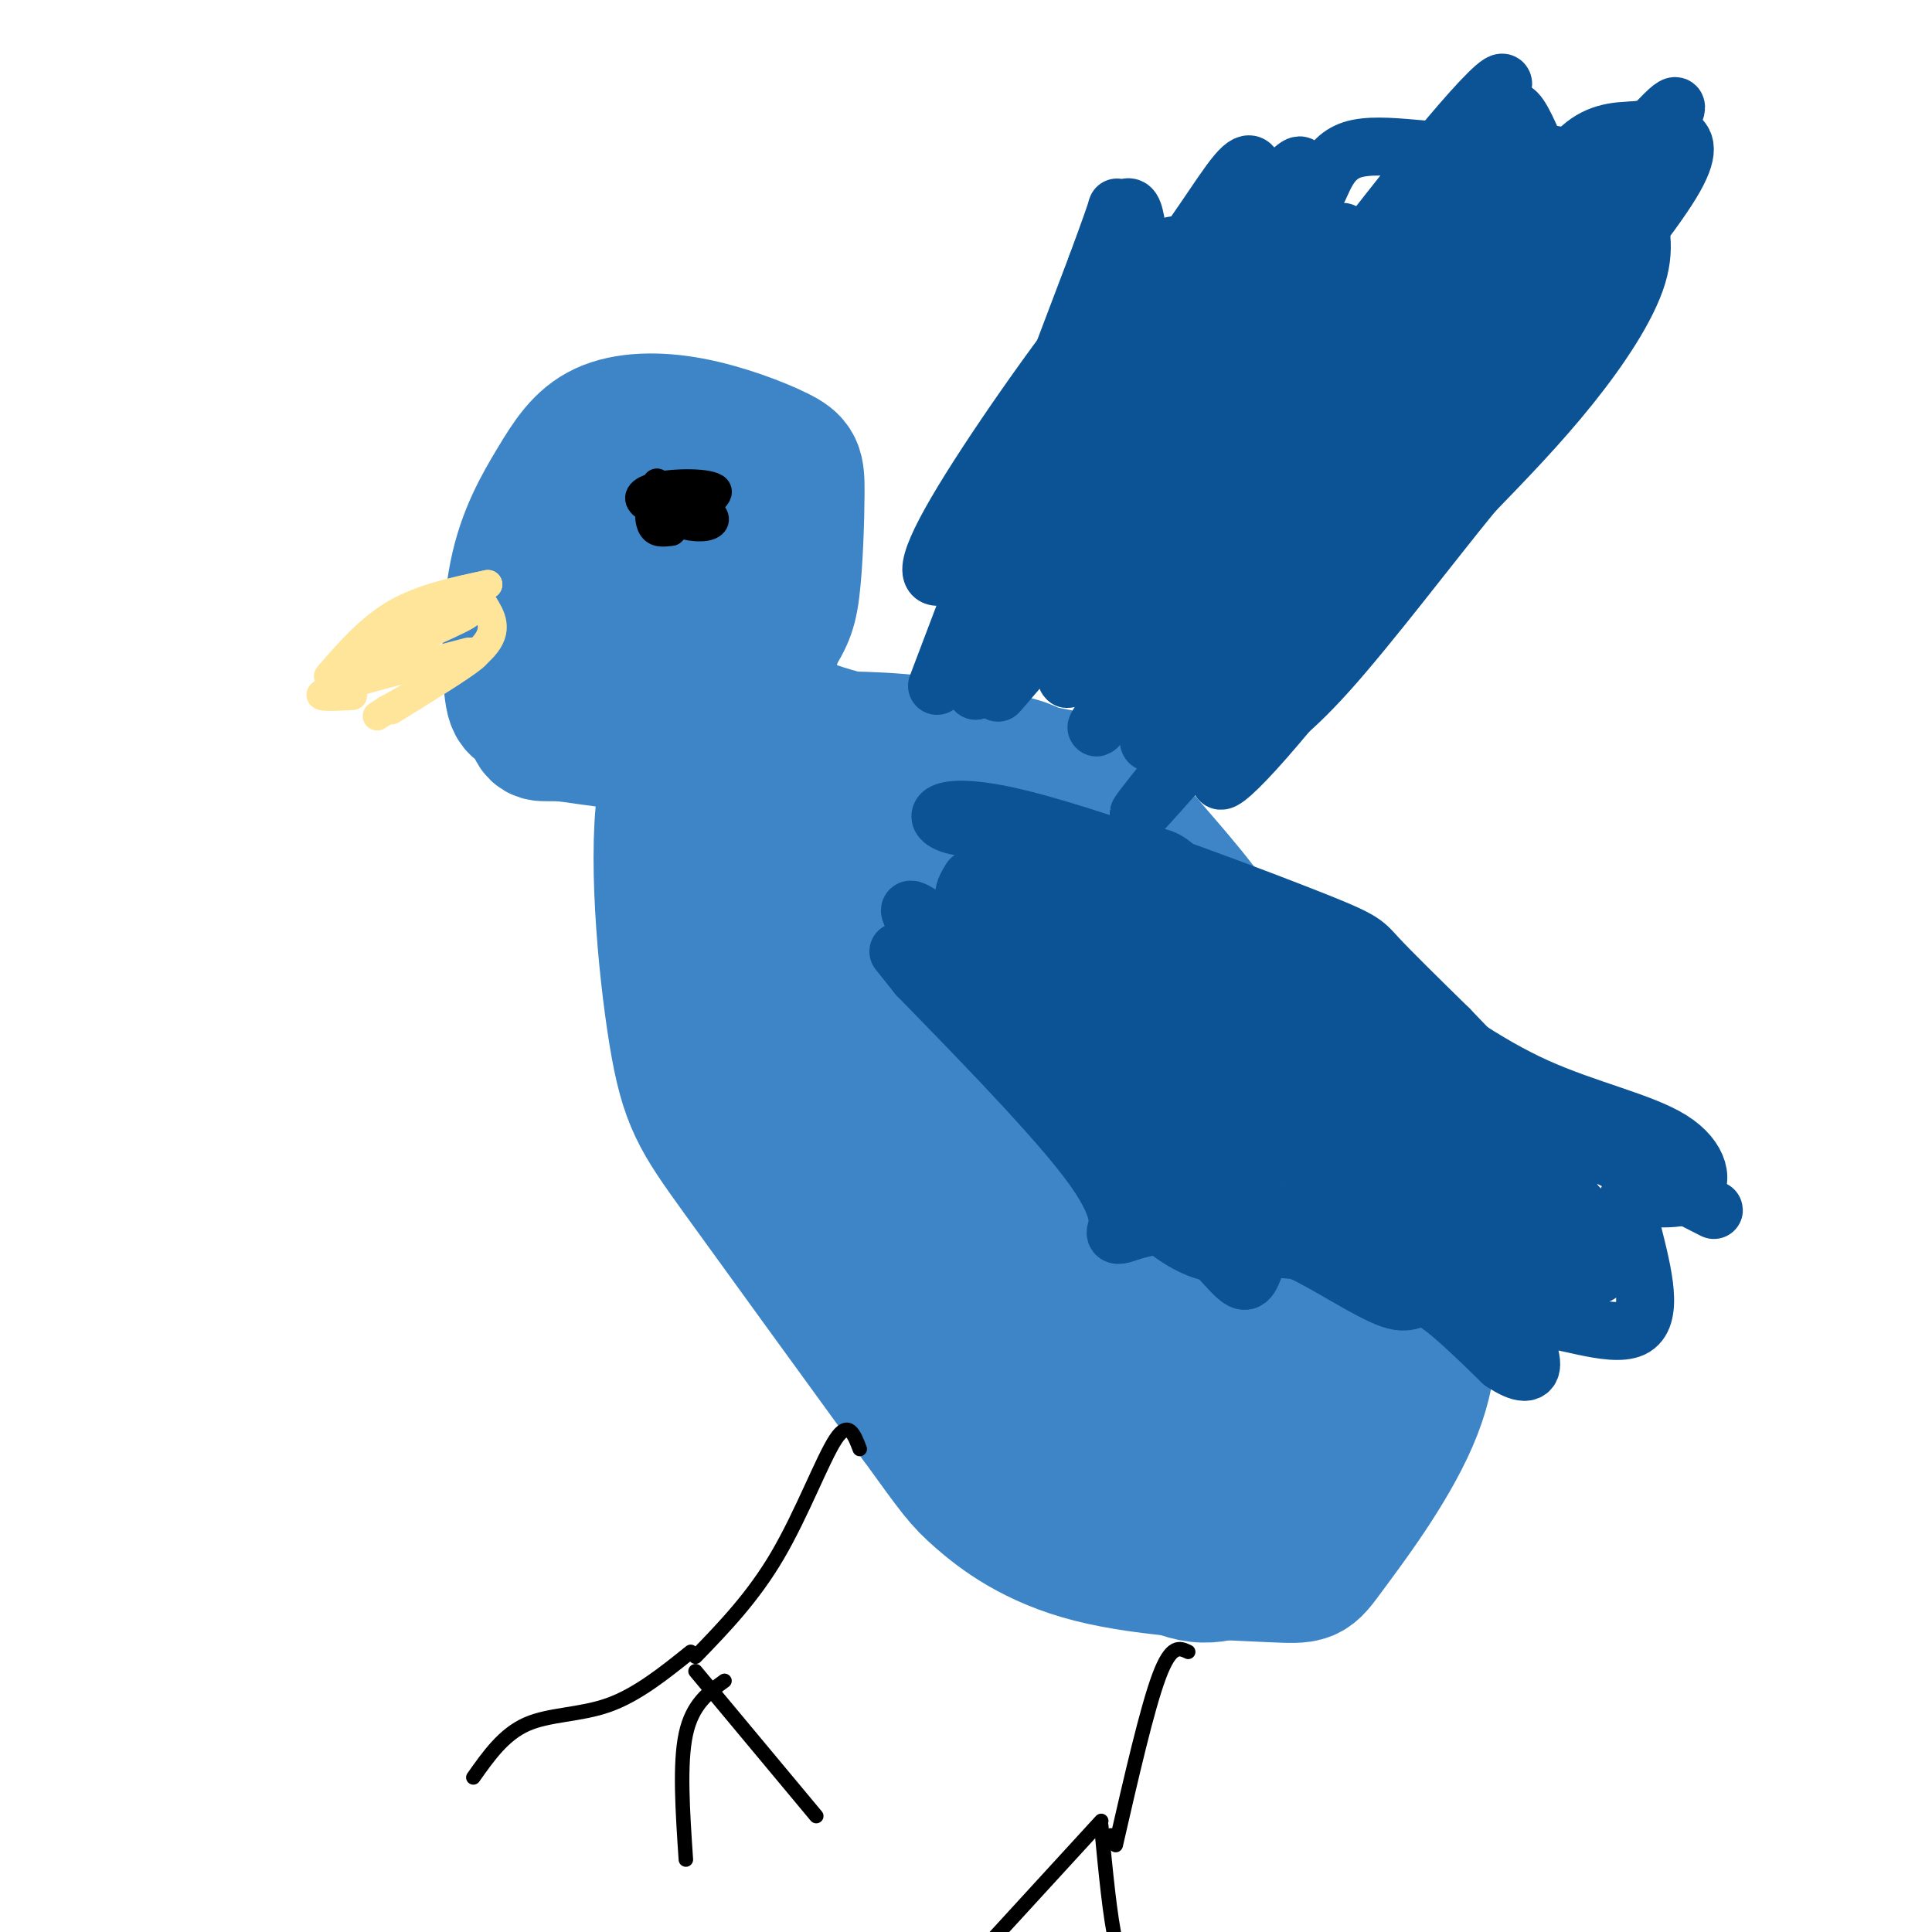 <svg viewBox='0 0 400 400' version='1.1' xmlns='http://www.w3.org/2000/svg' xmlns:xlink='http://www.w3.org/1999/xlink'><g fill='none' stroke='rgb(61,133,198)' stroke-width='28' stroke-linecap='round' stroke-linejoin='round'><path d='M155,150c-7.244,0.286 -14.488,0.571 -17,13c-2.512,12.429 -0.292,37.000 2,51c2.292,14.000 4.655,17.429 13,29c8.345,11.571 22.673,31.286 37,51'/><path d='M190,294c7.840,10.848 8.940,12.468 13,16c4.060,3.532 11.079,8.974 23,12c11.921,3.026 28.744,3.634 37,4c8.256,0.366 7.945,0.490 12,-5c4.055,-5.490 12.476,-16.593 17,-27c4.524,-10.407 5.150,-20.116 1,-31c-4.150,-10.884 -13.075,-22.942 -22,-35'/><path d='M271,228c-7.606,-11.220 -15.620,-21.771 -18,-27c-2.380,-5.229 0.875,-5.137 -3,-11c-3.875,-5.863 -14.881,-17.681 -19,-23c-4.119,-5.319 -1.351,-4.140 -16,-7c-14.649,-2.860 -46.715,-9.758 -59,-3c-12.285,6.758 -4.788,27.172 -1,40c3.788,12.828 3.866,18.069 5,24c1.134,5.931 3.324,12.552 13,26c9.676,13.448 26.838,33.724 44,54'/><path d='M217,301c9.150,11.360 10.025,12.760 14,16c3.975,3.240 11.050,8.320 17,9c5.950,0.680 10.775,-3.039 13,-4c2.225,-0.961 1.852,0.836 4,-12c2.148,-12.836 6.819,-40.306 2,-63c-4.819,-22.694 -19.126,-40.614 -29,-53c-9.874,-12.386 -15.314,-19.239 -20,-25c-4.686,-5.761 -8.617,-10.431 -17,-13c-8.383,-2.569 -21.219,-3.038 -28,-3c-6.781,0.038 -7.509,0.582 -8,11c-0.491,10.418 -0.746,30.709 -1,51'/><path d='M164,215c0.925,14.201 3.739,24.202 5,29c1.261,4.798 0.969,4.393 6,11c5.031,6.607 15.385,20.225 28,29c12.615,8.775 27.491,12.705 37,14c9.509,1.295 13.653,-0.047 16,0c2.347,0.047 2.899,1.483 5,-4c2.101,-5.483 5.751,-17.886 2,-35c-3.751,-17.114 -14.905,-38.940 -29,-56c-14.095,-17.060 -31.132,-29.353 -40,-35c-8.868,-5.647 -9.567,-4.649 -13,-7c-3.433,-2.351 -9.601,-8.053 -12,-1c-2.399,7.053 -1.031,26.860 3,42c4.031,15.140 10.723,25.611 17,34c6.277,8.389 12.138,14.694 18,21'/><path d='M207,257c11.525,5.456 31.338,8.596 40,10c8.662,1.404 6.175,1.072 6,0c-0.175,-1.072 1.963,-2.885 2,-8c0.037,-5.115 -2.027,-13.533 -4,-20c-1.973,-6.467 -3.857,-10.984 -11,-21c-7.143,-10.016 -19.546,-25.532 -26,-33c-6.454,-7.468 -6.959,-6.888 -9,-9c-2.041,-2.112 -5.619,-6.915 -7,-1c-1.381,5.915 -0.566,22.548 0,30c0.566,7.452 0.882,5.721 7,16c6.118,10.279 18.036,32.567 27,46c8.964,13.433 14.974,18.011 18,14c3.026,-4.011 3.069,-16.611 2,-24c-1.069,-7.389 -3.249,-9.566 -6,-13c-2.751,-3.434 -6.072,-8.124 -12,-12c-5.928,-3.876 -14.464,-6.938 -23,-10'/><path d='M211,222c-5.570,-2.863 -7.996,-5.021 -9,3c-1.004,8.021 -0.587,26.220 0,35c0.587,8.780 1.342,8.142 5,9c3.658,0.858 10.217,3.213 14,4c3.783,0.787 4.789,0.006 7,-2c2.211,-2.006 5.628,-5.237 7,-10c1.372,-4.763 0.700,-11.060 1,-18c0.300,-6.940 1.571,-14.525 0,-22c-1.571,-7.475 -5.983,-14.841 -11,-21c-5.017,-6.159 -10.638,-11.110 -14,-14c-3.362,-2.890 -4.467,-3.717 -10,-4c-5.533,-0.283 -15.496,-0.021 -20,0c-4.504,0.021 -3.550,-0.200 -4,7c-0.450,7.200 -2.306,21.821 -2,29c0.306,7.179 2.773,6.915 5,7c2.227,0.085 4.216,0.518 9,2c4.784,1.482 12.365,4.015 18,-2c5.635,-6.015 9.324,-20.576 11,-31c1.676,-10.424 1.338,-16.712 1,-23'/><path d='M219,171c-0.458,-4.799 -2.104,-5.297 -2,-6c0.104,-0.703 1.956,-1.610 -7,-4c-8.956,-2.390 -28.721,-6.263 -38,-9c-9.279,-2.737 -8.072,-4.338 -11,1c-2.928,5.338 -9.991,17.616 -13,25c-3.009,7.384 -1.964,9.872 2,15c3.964,5.128 10.847,12.894 18,16c7.153,3.106 14.577,1.553 22,0'/><path d='M190,209c6.967,-2.759 13.383,-9.657 19,-19c5.617,-9.343 10.435,-21.131 8,-27c-2.435,-5.869 -12.124,-5.820 -21,-6c-8.876,-0.180 -16.938,-0.590 -25,-1'/><path d='M128,109c-6.284,2.756 -12.568,5.513 -15,10c-2.432,4.487 -1.012,10.705 2,15c3.012,4.295 7.616,6.669 15,9c7.384,2.331 17.549,4.620 23,3c5.451,-1.620 6.190,-7.150 7,-15c0.810,-7.850 1.691,-18.022 -1,-24c-2.691,-5.978 -8.955,-7.763 -16,-9c-7.045,-1.237 -14.870,-1.925 -20,0c-5.130,1.925 -7.565,6.462 -10,11'/><path d='M113,109c-3.065,3.402 -5.727,6.406 -6,14c-0.273,7.594 1.842,19.778 3,25c1.158,5.222 1.358,3.481 7,4c5.642,0.519 16.726,3.296 25,0c8.274,-3.296 13.738,-12.666 17,-18c3.262,-5.334 4.322,-6.631 5,-12c0.678,-5.369 0.976,-14.811 1,-20c0.024,-5.189 -0.225,-6.124 -4,-8c-3.775,-1.876 -11.077,-4.694 -18,-6c-6.923,-1.306 -13.468,-1.102 -18,1c-4.532,2.102 -7.051,6.102 -10,11c-2.949,4.898 -6.326,10.694 -8,19c-1.674,8.306 -1.643,19.121 -1,24c0.643,4.879 1.898,3.823 8,3c6.102,-0.823 17.051,-1.411 28,-2'/><path d='M142,144c6.288,-2.037 8.007,-6.128 9,-12c0.993,-5.872 1.259,-13.525 1,-17c-0.259,-3.475 -1.044,-2.773 -5,-4c-3.956,-1.227 -11.084,-4.385 -15,-1c-3.916,3.385 -4.622,13.311 -2,18c2.622,4.689 8.570,4.142 13,4c4.430,-0.142 7.342,0.122 10,-1c2.658,-1.122 5.063,-3.631 7,-8c1.937,-4.369 3.406,-10.599 3,-14c-0.406,-3.401 -2.687,-3.972 -7,-4c-4.313,-0.028 -10.656,0.486 -17,1'/></g>
<g fill='none' stroke='rgb(255,229,153)' stroke-width='6' stroke-linecap='round' stroke-linejoin='round'><path d='M101,121c-6.750,1.417 -13.500,2.833 -19,6c-5.500,3.167 -9.750,8.083 -14,13'/><path d='M73,144c-4.500,0.250 -9.000,0.500 -5,-1c4.000,-1.500 16.500,-4.750 29,-8'/><path d='M101,121c-6.083,1.363 -12.167,2.726 -17,5c-4.833,2.274 -8.417,5.458 -4,5c4.417,-0.458 16.833,-4.560 17,-4c0.167,0.560 -11.917,5.780 -24,11'/><path d='M73,138c-1.467,0.867 6.867,-2.467 9,-3c2.133,-0.533 -1.933,1.733 -6,4'/><path d='M100,125c1.667,2.667 3.333,5.333 0,9c-3.333,3.667 -11.667,8.333 -20,13'/><path d='M80,147c-3.333,2.167 -1.667,1.083 0,0'/><path d='M81,147c7.417,-4.583 14.833,-9.167 17,-11c2.167,-1.833 -0.917,-0.917 -4,0'/></g>
<g fill='none' stroke='rgb(0,0,0)' stroke-width='6' stroke-linecap='round' stroke-linejoin='round'><path d='M136,100c-0.541,2.392 -1.083,4.785 0,6c1.083,1.215 3.790,1.254 7,0c3.210,-1.254 6.922,-3.800 5,-5c-1.922,-1.200 -9.479,-1.054 -13,0c-3.521,1.054 -3.006,3.015 -1,4c2.006,0.985 5.503,0.992 9,1'/><path d='M143,106c2.449,0.390 4.070,0.866 3,0c-1.070,-0.866 -4.831,-3.075 -7,-3c-2.169,0.075 -2.746,2.432 -1,4c1.746,1.568 5.816,2.345 8,2c2.184,-0.345 2.481,-1.813 1,-3c-1.481,-1.187 -4.741,-2.094 -8,-3'/><path d='M139,103c-0.222,-0.418 3.221,0.036 3,0c-0.221,-0.036 -4.108,-0.562 -6,0c-1.892,0.562 -1.788,2.210 0,3c1.788,0.790 5.261,0.720 7,0c1.739,-0.720 1.744,-2.090 0,-3c-1.744,-0.910 -5.239,-1.360 -7,0c-1.761,1.360 -1.789,4.532 -1,6c0.789,1.468 2.394,1.234 4,1'/><path d='M139,110c1.167,-1.000 2.083,-4.000 3,-7'/></g>
<g fill='none' stroke='rgb(11,83,148)' stroke-width='12' stroke-linecap='round' stroke-linejoin='round'><path d='M186,197c0.000,0.000 4.000,5.000 4,5'/><path d='M190,202c8.214,8.476 26.750,27.167 35,38c8.250,10.833 6.214,13.810 6,15c-0.214,1.190 1.393,0.595 3,0'/><path d='M234,255c2.553,-0.683 7.437,-2.389 12,0c4.563,2.389 8.805,8.874 11,10c2.195,1.126 2.341,-3.107 4,-5c1.659,-1.893 4.829,-1.447 8,-1'/><path d='M269,259c5.238,2.262 14.333,8.417 19,10c4.667,1.583 4.905,-1.405 8,0c3.095,1.405 9.048,7.202 15,13'/><path d='M311,282c3.938,2.652 6.282,2.783 6,0c-0.282,-2.783 -3.191,-8.480 1,-9c4.191,-0.520 15.483,4.137 20,2c4.517,-2.137 2.258,-11.069 0,-20'/><path d='M338,255c-0.699,-4.767 -2.447,-6.683 0,-7c2.447,-0.317 9.089,0.967 12,-1c2.911,-1.967 2.091,-7.183 -4,-11c-6.091,-3.817 -17.455,-6.233 -28,-11c-10.545,-4.767 -20.273,-11.883 -30,-19'/><path d='M288,206c-15.190,-6.381 -38.167,-12.833 -53,-18c-14.833,-5.167 -21.524,-9.048 -25,-12c-3.476,-2.952 -3.738,-4.976 -4,-7'/><path d='M201,182c-1.217,1.982 -2.433,3.965 0,6c2.433,2.035 8.516,4.123 13,9c4.484,4.877 7.370,12.544 14,21c6.630,8.456 17.004,17.699 15,12c-2.004,-5.699 -16.386,-26.342 -25,-36c-8.614,-9.658 -11.461,-8.331 -9,-5c2.461,3.331 10.231,8.665 18,14'/><path d='M227,203c21.885,15.079 67.598,45.778 70,44c2.402,-1.778 -38.505,-36.032 -59,-50c-20.495,-13.968 -20.576,-7.651 -15,-5c5.576,2.651 16.809,1.637 28,6c11.191,4.363 22.340,14.104 35,21c12.660,6.896 26.830,10.948 41,15'/><path d='M327,234c-20.719,-11.522 -93.016,-47.828 -87,-44c6.016,3.828 90.344,47.789 110,58c19.656,10.211 -25.362,-13.328 -48,-23c-22.638,-9.672 -22.897,-5.478 -22,-3c0.897,2.478 2.948,3.239 5,4'/><path d='M285,226c10.516,6.833 34.305,21.916 41,25c6.695,3.084 -3.706,-5.831 -23,-19c-19.294,-13.169 -47.482,-30.592 -39,-22c8.482,8.592 53.634,43.200 63,50c9.366,6.800 -17.055,-14.208 -31,-24c-13.945,-9.792 -15.413,-8.369 -14,-6c1.413,2.369 5.706,5.685 10,9'/><path d='M292,239c7.775,8.154 22.211,24.041 19,22c-3.211,-2.041 -24.070,-22.008 -36,-33c-11.930,-10.992 -14.930,-13.008 -3,-1c11.930,12.008 38.789,38.041 34,36c-4.789,-2.041 -41.225,-32.154 -50,-38c-8.775,-5.846 10.113,12.577 29,31'/><path d='M285,256c10.687,9.874 22.903,19.059 12,9c-10.903,-10.059 -44.927,-39.361 -58,-50c-13.073,-10.639 -5.195,-2.615 -4,0c1.195,2.615 -4.294,-0.181 0,4c4.294,4.181 18.370,15.337 20,17c1.630,1.663 -9.185,-6.169 -20,-14'/><path d='M235,222c-7.320,-6.612 -15.620,-16.143 -22,-22c-6.380,-5.857 -10.840,-8.039 -10,-4c0.840,4.039 6.980,14.298 19,25c12.020,10.702 29.920,21.845 24,15c-5.920,-6.845 -35.659,-31.680 -49,-42c-13.341,-10.320 -10.284,-6.125 3,9c13.284,15.125 36.795,41.178 40,44c3.205,2.822 -13.898,-17.589 -31,-38'/><path d='M209,209c-5.352,-4.917 -3.231,1.790 -3,4c0.231,2.210 -1.427,-0.076 5,8c6.427,8.076 20.941,26.513 31,34c10.059,7.487 15.664,4.024 18,2c2.336,-2.024 1.404,-2.608 1,-5c-0.404,-2.392 -0.280,-6.591 -6,-13c-5.720,-6.409 -17.286,-15.027 -16,-12c1.286,3.027 15.423,17.700 25,26c9.577,8.300 14.593,10.229 18,11c3.407,0.771 5.203,0.386 7,0'/><path d='M289,264c4.847,0.715 13.465,2.504 17,0c3.535,-2.504 1.989,-9.300 -1,-13c-2.989,-3.700 -7.420,-4.304 -3,-1c4.420,3.304 17.691,10.515 24,13c6.309,2.485 5.654,0.242 5,-2'/><path d='M325,247c-4.467,7.911 -8.933,15.822 -11,20c-2.067,4.178 -1.733,4.622 -13,0c-11.267,-4.622 -34.133,-14.311 -57,-24'/><path d='M244,243c-11.687,-6.031 -12.405,-9.108 -13,-15c-0.595,-5.892 -1.067,-14.600 -6,-23c-4.933,-8.400 -14.328,-16.492 -18,-21c-3.672,-4.508 -1.621,-5.431 0,-6c1.621,-0.569 2.810,-0.785 4,-1'/><path d='M211,177c5.652,-0.206 17.783,-0.220 24,0c6.217,0.220 6.520,0.675 11,5c4.480,4.325 13.137,12.522 17,19c3.863,6.478 2.931,11.239 2,16'/><path d='M265,217c-5.163,-5.184 -19.072,-26.146 -33,-36c-13.928,-9.854 -27.876,-8.602 -34,-10c-6.124,-1.398 -4.425,-5.447 11,-2c15.425,3.447 44.576,14.390 59,20c14.424,5.610 14.121,5.889 17,9c2.879,3.111 8.939,9.056 15,15'/><path d='M300,213c5.357,5.512 11.250,11.792 11,12c-0.250,0.208 -6.643,-5.655 -15,-10c-8.357,-4.345 -18.679,-7.173 -29,-10'/><path d='M194,142c0.000,0.000 33.000,-87.000 33,-87'/><path d='M227,55c5.851,-15.799 3.977,-11.797 4,-11c0.023,0.797 1.943,-1.610 3,-1c1.057,0.610 1.252,4.236 2,8c0.748,3.764 2.047,7.667 6,4c3.953,-3.667 10.558,-14.905 14,-19c3.442,-4.095 3.721,-1.048 4,2'/><path d='M260,38c2.940,1.924 8.291,5.734 11,4c2.709,-1.734 2.778,-9.011 9,-11c6.222,-1.989 18.598,1.311 25,0c6.402,-1.311 6.829,-7.232 8,-8c1.171,-0.768 3.085,3.616 5,8'/><path d='M318,31c3.639,1.596 10.238,1.585 14,3c3.762,1.415 4.689,4.256 6,8c1.311,3.744 3.007,8.393 1,15c-2.007,6.607 -7.716,15.174 -14,23c-6.284,7.826 -13.142,14.913 -20,22'/><path d='M305,102c-8.933,10.933 -21.267,27.267 -30,37c-8.733,9.733 -13.867,12.867 -19,16'/><path d='M202,140c18.000,-36.250 36.000,-72.500 36,-72c0.000,0.500 -18.000,37.750 -36,75'/><path d='M202,143c5.089,-8.172 35.810,-66.101 45,-83c9.190,-16.899 -3.152,7.231 -16,25c-12.848,17.769 -26.201,29.178 -33,33c-6.799,3.822 -7.043,0.057 0,-12c7.043,-12.057 21.372,-32.407 30,-43c8.628,-10.593 11.554,-11.429 14,-12c2.446,-0.571 4.413,-0.877 1,6c-3.413,6.877 -12.207,20.939 -21,35'/><path d='M222,92c-8.104,11.910 -17.863,24.183 -8,11c9.863,-13.183 39.348,-51.824 50,-64c10.652,-12.176 2.470,2.114 0,8c-2.470,5.886 0.772,3.370 -9,17c-9.772,13.630 -32.557,43.406 -25,36c7.557,-7.406 45.458,-51.994 48,-52c2.542,-0.006 -30.274,44.570 -42,61c-11.726,16.430 -2.363,4.715 7,-7'/><path d='M243,102c11.944,-15.543 38.302,-50.899 54,-70c15.698,-19.101 20.734,-21.946 3,4c-17.734,25.946 -58.238,80.685 -54,78c4.238,-2.685 53.218,-62.792 63,-74c9.782,-11.208 -19.636,26.482 -31,42c-11.364,15.518 -4.676,8.862 3,2c7.676,-6.862 16.338,-13.931 25,-21'/><path d='M306,63c12.540,-14.284 31.388,-39.494 16,-19c-15.388,20.494 -65.014,86.691 -62,84c3.014,-2.691 58.667,-74.271 78,-97c19.333,-22.729 2.347,3.392 -3,13c-5.347,9.608 0.945,2.702 -13,21c-13.945,18.298 -48.127,61.799 -54,70c-5.873,8.201 16.564,-18.900 39,-46'/><path d='M307,89c11.011,-12.623 19.040,-21.181 10,-8c-9.040,13.181 -35.149,48.101 -50,66c-14.851,17.899 -18.445,18.777 -10,6c8.445,-12.777 28.927,-39.209 25,-36c-3.927,3.209 -32.265,36.060 -42,47c-9.735,10.940 -0.868,-0.030 8,-11'/><path d='M248,153c2.959,-2.882 6.355,-4.587 16,-18c9.645,-13.413 25.537,-38.533 16,-29c-9.537,9.533 -44.505,53.720 -42,47c2.505,-6.720 42.482,-64.348 43,-68c0.518,-3.652 -38.423,46.671 -50,61c-11.577,14.329 4.212,-7.335 20,-29'/><path d='M251,117c10.822,-15.016 27.876,-38.058 17,-27c-10.876,11.058 -49.682,56.214 -47,50c2.682,-6.214 46.853,-63.800 44,-63c-2.853,0.800 -52.730,59.985 -58,66c-5.270,6.015 34.066,-41.138 49,-59c14.934,-17.862 5.467,-6.431 -4,5'/><path d='M252,89c-10.057,10.549 -33.198,34.421 -33,36c0.198,1.579 23.736,-19.135 41,-37c17.264,-17.865 28.253,-32.881 33,-38c4.747,-5.119 3.252,-0.341 -8,13c-11.252,13.341 -32.260,35.246 -28,29c4.260,-6.246 33.789,-40.642 44,-53c10.211,-12.358 1.106,-2.679 -8,7'/><path d='M293,46c-7.372,4.888 -21.801,13.607 -28,19c-6.199,5.393 -4.168,7.461 2,2c6.168,-5.461 16.473,-18.452 25,-27c8.527,-8.548 15.275,-12.652 17,-10c1.725,2.652 -1.574,12.060 -9,21c-7.426,8.940 -18.979,17.411 -22,18c-3.021,0.589 2.489,-6.706 8,-14'/><path d='M286,55c3.450,-4.487 8.074,-8.705 15,-12c6.926,-3.295 16.154,-5.668 20,-5c3.846,0.668 2.309,4.375 -2,13c-4.309,8.625 -11.389,22.167 -14,24c-2.611,1.833 -0.751,-8.045 2,-15c2.751,-6.955 6.395,-10.988 10,-16c3.605,-5.012 7.173,-11.003 11,-14c3.827,-2.997 7.914,-2.998 12,-3'/><path d='M340,27c4.512,-0.976 9.792,-1.917 -1,15c-10.792,16.917 -37.655,51.690 -43,59c-5.345,7.310 10.827,-12.845 27,-33'/><path d='M323,68c9.229,-11.320 18.802,-23.119 23,-30c4.198,-6.881 3.022,-8.844 1,-10c-2.022,-1.156 -4.891,-1.503 -9,-1c-4.109,0.503 -9.460,1.858 -16,9c-6.540,7.142 -14.270,20.071 -22,33'/><path d='M300,69c-0.906,-3.300 7.829,-28.049 11,-38c3.171,-9.951 0.777,-5.102 -6,1c-6.777,6.102 -17.936,13.458 -25,21c-7.064,7.542 -10.032,15.271 -13,23'/></g>
<g fill='none' stroke='rgb(0,0,0)' stroke-width='3' stroke-linecap='round' stroke-linejoin='round'><path d='M178,300c-1.156,-3.044 -2.311,-6.089 -5,-2c-2.689,4.089 -6.911,15.311 -12,24c-5.089,8.689 -11.044,14.844 -17,21'/><path d='M143,342c-5.533,4.444 -11.067,8.889 -17,11c-5.933,2.111 -12.267,1.889 -17,4c-4.733,2.111 -7.867,6.556 -11,11'/><path d='M150,348c-3.333,2.417 -6.667,4.833 -8,11c-1.333,6.167 -0.667,16.083 0,26'/><path d='M144,346c0.000,0.000 25.000,30.000 25,30'/><path d='M246,342c-1.750,-0.833 -3.500,-1.667 -6,5c-2.500,6.667 -5.750,20.833 -9,35'/><path d='M228,377c0.000,0.000 -22.000,24.000 -22,24'/><path d='M230,380c0.000,0.000 0.100,0.100 0.1,0.1'/><path d='M228,378c0.917,9.583 1.833,19.167 3,24c1.167,4.833 2.583,4.917 4,5'/></g>
</svg>